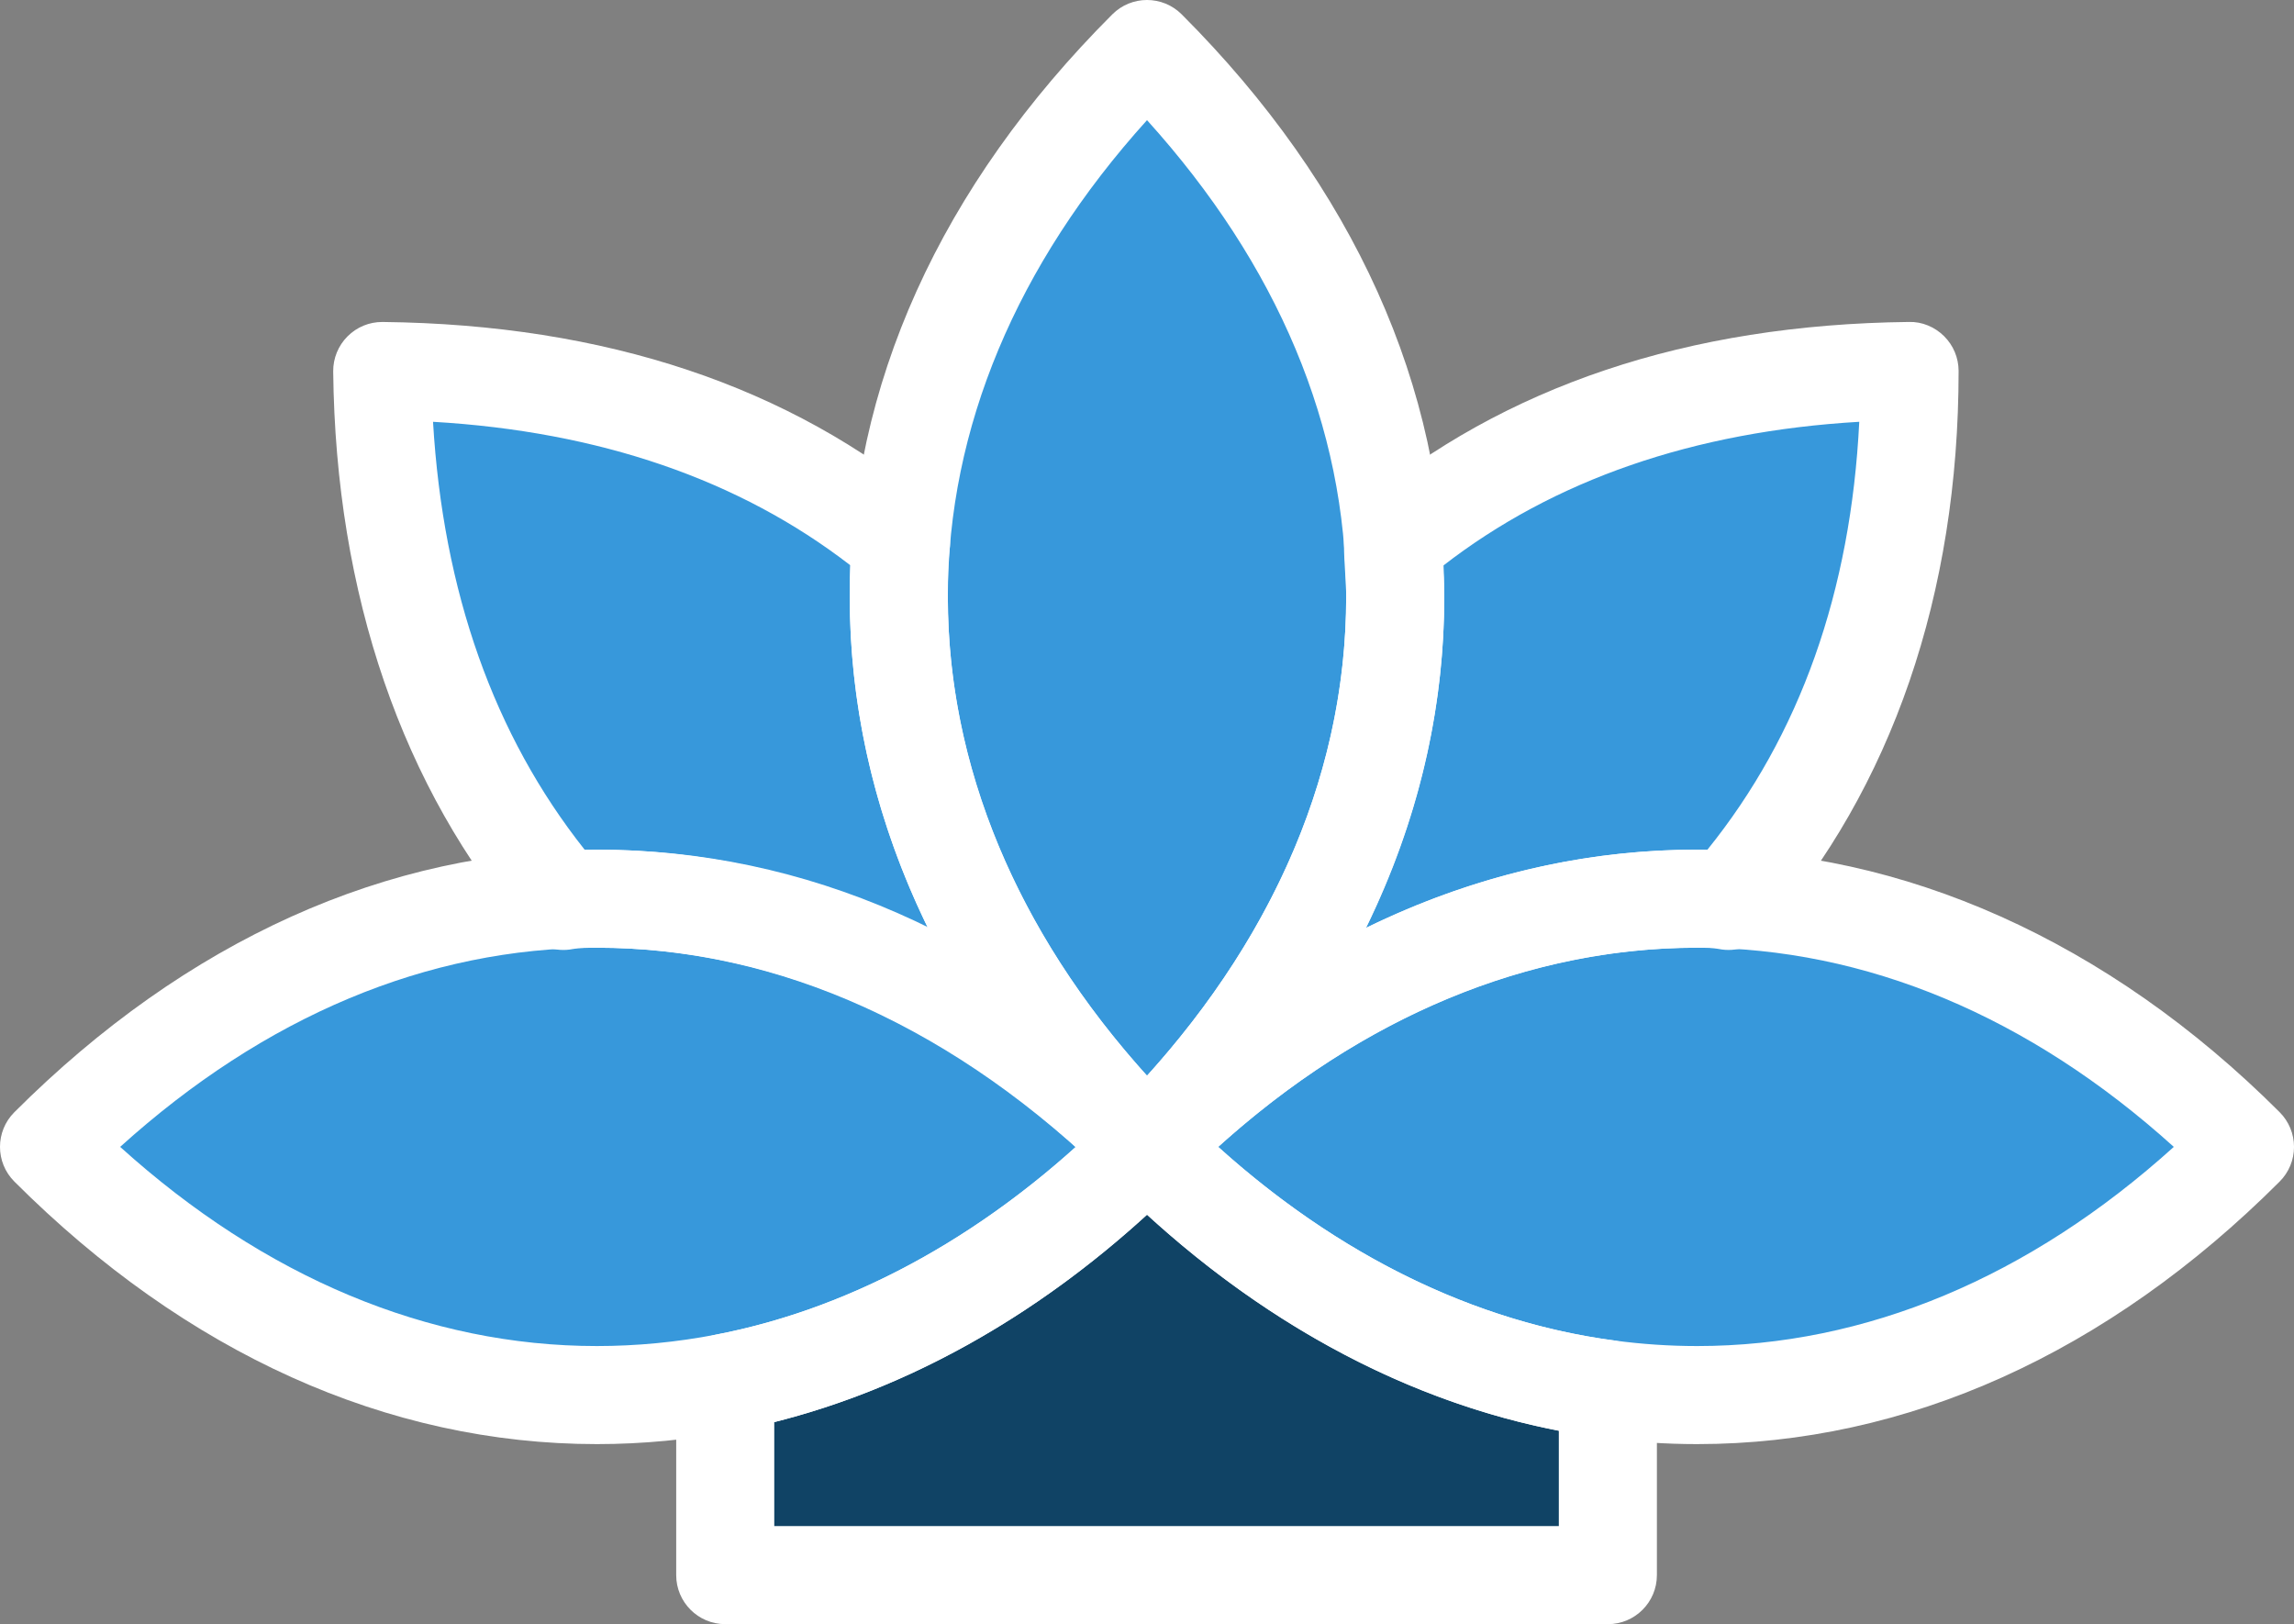 <?xml version="1.0" encoding="UTF-8"?>
<svg id="_x35_07" xmlns="http://www.w3.org/2000/svg" version="1.1" viewBox="0 0 1100.79 779.43">
  <rect x="0" y="0" width="1100.79" height="779.43" fill="#808080" stroke="none"/>
  <!-- Generator: Adobe Illustrator 29.8.2, SVG Export Plug-In . SVG Version: 2.1.1 Build 3)  -->
  <defs>
    <style>
      .st0 {
        fill: #fff;
      }

      .st1 {
        fill: #104365;
      }

      .st2 {
        fill: #3798db;
      }
    </style>
  </defs>
  <g>
    <path class="st2" d="M263.95,417.78c2.36-.07,4.69-.1,6.98-.1,3.95,0,7.89.09,11.83.22.92.03,1.85.07,2.77.11,3.57.15,7.14.34,10.7.6.32.02.64.04.97.06,60.53,4.45,119.48,24.26,174.54,58.44-.22-.36-.43-.73-.65-1.08-1.69-2.74-3.34-5.48-4.96-8.24-.52-.88-1.05-1.76-1.56-2.65-2.06-3.57-4.07-7.15-6.01-10.75-.39-.73-.77-1.46-1.15-2.2-1.56-2.93-3.08-5.87-4.56-8.82-.55-1.1-1.1-2.2-1.64-3.3-1.43-2.91-2.81-5.83-4.16-8.75-.37-.81-.75-1.6-1.12-2.41-1.66-3.67-3.27-7.35-4.81-11.05-.35-.84-.68-1.69-1.03-2.54-1.2-2.93-2.35-5.86-3.48-8.8-.42-1.12-.85-2.25-1.26-3.37-1.14-3.08-2.24-6.17-3.3-9.27-.24-.7-.49-1.39-.73-2.09-1.25-3.76-2.45-7.53-3.58-11.31-.28-.95-.55-1.89-.82-2.84-.85-2.92-1.67-5.86-2.45-8.8-.3-1.14-.6-2.28-.89-3.41-.84-3.28-1.63-6.57-2.37-9.87-.13-.56-.27-1.12-.39-1.68-.84-3.82-1.62-7.66-2.33-11.51-.19-1.03-.37-2.07-.55-3.1-.52-2.93-1.01-5.86-1.45-8.8-.18-1.15-.35-2.3-.52-3.45-.51-3.55-.97-7.09-1.37-10.65-.04-.35-.09-.69-.13-1.04-.42-3.89-.77-7.78-1.07-11.68-.09-1.1-.15-2.21-.22-3.32-.2-2.93-.36-5.88-.48-8.82-.05-1.15-.1-2.3-.14-3.44-.13-3.93-.21-7.85-.21-11.79,0-7.14,0-14.47.55-21.94-62.33-50.2-142.53-77.22-238.63-80.42,3.28,97.73,31.71,179.73,84.62,244.01,1.69-.06,3.37-.1,5.06-.13v-.02Z"/>
    <path class="st2" d="M360.86,658.39c3.9-1.09,7.8-2.26,11.68-3.49.54-.18,1.08-.34,1.62-.51,3.81-1.23,7.62-2.54,11.41-3.91.6-.21,1.19-.42,1.78-.64,3.75-1.38,7.5-2.82,11.23-4.33.61-.24,1.23-.49,1.84-.75,3.72-1.53,7.43-3.12,11.13-4.78.6-.27,1.2-.54,1.8-.82,3.72-1.69,7.42-3.44,11.11-5.26.55-.27,1.09-.55,1.64-.82,3.74-1.87,7.46-3.79,11.17-5.8.46-.25.92-.5,1.38-.76,3.79-2.07,7.57-4.19,11.33-6.39.32-.19.64-.39.96-.58,3.89-2.3,7.77-4.66,11.63-7.11.11-.07.21-.14.32-.21,3.9-2.48,7.77-5.03,11.62-7.66.17-.11.34-.22.51-.34,3.77-2.58,7.52-5.25,11.25-7.97.33-.24.67-.48,1.01-.73,3.61-2.66,7.19-5.38,10.75-8.17.44-.34.88-.68,1.32-1.03,3.49-2.74,6.95-5.56,10.39-8.43.49-.41.99-.82,1.47-1.23,3.4-2.86,6.77-5.79,10.12-8.77.51-.45,1.02-.9,1.52-1.36,3.33-2.99,6.64-6.04,9.92-9.15.21-.21.43-.41.64-.61-76.69-72.13-163.74-111.36-252.98-113.96-.18,0-.35-.01-.53-.02-2.99-.08-5.98-.13-8.97-.13-2.24,0-4.47.04-6.7.09-2.77.1-5.43.31-7.94.81-1.96.4-3.93.28-5.79-.23-85.7,5.34-168.43,44.2-241,113.39,78.33,74.67,168.48,114.05,261.44,114.05,21.01,0,42.23-2.04,63.07-6.05,4.23-.82,8.46-1.73,12.67-2.71.27-.06.53-.12.8-.18,4.04-.96,8.07-2,12.09-3.1.43-.12.87-.23,1.31-.36h-.02Z"/>
    <path class="st2" d="M437.58,288.17c.07,1.99.14,3.98.24,5.97.06,1.19.16,2.37.23,3.55.11,1.79.22,3.57.37,5.35.1,1.26.23,2.52.35,3.78.16,1.7.31,3.4.49,5.1.14,1.3.31,2.59.46,3.89.2,1.66.39,3.32.61,4.97.18,1.32.38,2.63.58,3.95.24,1.63.47,3.25.74,4.88.21,1.33.45,2.66.69,3.99.28,1.6.55,3.2.86,4.8.25,1.34.53,2.68.8,4.02.32,1.59.64,3.17.98,4.76.29,1.34.6,2.68.91,4.01.36,1.58.72,3.15,1.11,4.72.33,1.34.67,2.68,1.02,4.02.4,1.56.81,3.12,1.23,4.68.37,1.33.74,2.67,1.12,4,.44,1.56.89,3.12,1.36,4.67.4,1.33.81,2.66,1.23,3.98.48,1.55.98,3.1,1.49,4.64.43,1.33.88,2.65,1.33,3.97.53,1.54,1.06,3.08,1.61,4.61.47,1.32.95,2.65,1.44,3.97.57,1.53,1.14,3.06,1.73,4.58.51,1.31,1.02,2.63,1.54,3.94.61,1.53,1.23,3.05,1.86,4.57.54,1.3,1.09,2.61,1.64,3.91.65,1.52,1.32,3.04,1.99,4.56.58,1.29,1.15,2.59,1.74,3.88.69,1.51,1.41,3.03,2.12,4.54.61,1.28,1.21,2.56,1.84,3.84.74,1.51,1.5,3.03,2.26,4.54.64,1.26,1.27,2.53,1.93,3.8.78,1.51,1.59,3.02,2.4,4.54.67,1.25,1.33,2.5,2.01,3.75.84,1.52,1.69,3.03,2.55,4.55.7,1.23,1.38,2.46,2.09,3.68.88,1.52,1.79,3.04,2.69,4.55.72,1.21,1.44,2.42,2.17,3.63.94,1.53,1.9,3.06,2.87,4.59.74,1.17,1.46,2.35,2.21,3.52,1.01,1.57,2.05,3.13,3.09,4.7.74,1.12,1.47,2.24,2.22,3.36,1.1,1.63,2.23,3.24,3.35,4.86.73,1.05,1.44,2.1,2.18,3.14,1.25,1.76,2.53,3.52,3.82,5.27.65.89,1.28,1.78,1.94,2.67,1.94,2.62,3.92,5.23,5.94,7.83.54.69,1.1,1.38,1.65,2.08,1.5,1.9,3,3.81,4.53,5.71.89,1.1,1.82,2.2,2.72,3.29,1.22,1.48,2.44,2.96,3.68,4.44,1.01,1.2,2.06,2.39,3.09,3.58,1.17,1.35,2.33,2.71,3.51,4.06,1.11,1.25,2.24,2.5,3.36,3.75,1.15,1.28,2.29,2.56,3.46,3.83,1.17,1.27,2.36,2.53,3.55,3.8.56.6,1.12,1.19,1.68,1.78h2.33c.62-.65,1.24-1.31,1.86-1.97,1.11-1.19,2.24-2.37,3.33-3.56,1.25-1.36,2.47-2.72,3.69-4.09,1.05-1.16,2.11-2.33,3.14-3.5,1.25-1.42,2.47-2.84,3.7-4.27.97-1.13,1.96-2.26,2.92-3.39,1.31-1.55,2.59-3.12,3.87-4.67.84-1.02,1.7-2.03,2.53-3.05,1.62-2,3.2-4.01,4.78-6.02.46-.6.95-1.19,1.41-1.78,2.02-2.6,4-5.21,5.94-7.84.66-.88,1.29-1.78,1.94-2.67,1.28-1.75,2.56-3.5,3.81-5.26.75-1.06,1.48-2.14,2.22-3.21,1.11-1.6,2.23-3.19,3.31-4.79.77-1.14,1.51-2.29,2.27-3.43,1.02-1.54,2.04-3.08,3.03-4.62.77-1.19,1.5-2.39,2.26-3.58.95-1.51,1.9-3.02,2.83-4.54.74-1.21,1.46-2.44,2.19-3.65.9-1.51,1.8-3.01,2.68-4.52.72-1.24,1.41-2.49,2.12-3.73.84-1.49,1.69-2.99,2.51-4.49.69-1.26,1.36-2.53,2.04-3.8.8-1.49,1.6-2.99,2.37-4.49.66-1.27,1.3-2.55,1.94-3.83.76-1.5,1.51-3,2.24-4.51.63-1.28,1.24-2.57,1.85-3.86.71-1.5,1.42-3.01,2.11-4.52.59-1.3,1.17-2.6,1.75-3.9.67-1.51,1.34-3.02,1.98-4.53.56-1.31,1.11-2.62,1.65-3.93.63-1.51,1.25-3.03,1.86-4.55.53-1.32,1.04-2.64,1.55-3.96.59-1.52,1.16-3.04,1.73-4.56.49-1.33.97-2.66,1.45-3.99.54-1.52,1.08-3.05,1.6-4.58.45-1.34.91-2.67,1.35-4.01.5-1.54.99-3.08,1.47-4.61.42-1.34.83-2.67,1.24-4.01.46-1.54.91-3.09,1.35-4.64.38-1.34.76-2.69,1.13-4.03.42-1.55.83-3.1,1.23-4.66.34-1.34.69-2.69,1.02-4.04.38-1.56.74-3.12,1.1-4.69.31-1.35.62-2.69.91-4.04.34-1.58.66-3.16.98-4.75.27-1.34.55-2.68.8-4.02.3-1.6.58-3.19.86-4.8.23-1.33.47-2.67.69-4,.26-1.62.5-3.25.73-4.87.19-1.32.4-2.64.57-3.96.22-1.66.41-3.32.62-4.97.15-1.29.32-2.59.46-3.89.18-1.7.33-3.4.49-5.1.11-1.26.25-2.52.35-3.78.14-1.78.25-3.56.36-5.35.08-1.19.17-2.37.23-3.56.11-1.99.17-3.98.24-5.97.04-.98.09-1.96.12-2.95.08-2.98.12-5.96.12-8.95,0-4.17-.27-8.41-.55-12.9-.29-4.6-.58-9.36-.59-14.23-6.9-83.31-45.53-163.62-112.91-234.31-67.46,70.77-106.11,151.19-112.95,234.61-.01.34-.02.68-.06,1.02-.04.28-.05.57-.08.86-.63,8.29-.96,16.61-.96,24.95,0,2.99.04,5.97.12,8.95.03.99.08,1.97.12,2.95h0Z"/>
    <path class="st2" d="M661.8,417.55c-1.53,3.67-3.11,7.33-4.75,10.97-.29.63-.59,1.27-.89,1.9-1.4,3.05-2.84,6.1-4.32,9.14-.54,1.11-1.1,2.23-1.66,3.34-1.39,2.78-2.82,5.55-4.27,8.32-.48.91-.95,1.83-1.45,2.74-1.93,3.59-3.92,7.18-5.98,10.74-.38.66-.78,1.31-1.16,1.97-1.72,2.95-3.48,5.89-5.28,8.82-.31.5-.59,1.01-.9,1.5,5.75-3.56,11.55-6.92,17.38-10.17.3-.17.59-.33.88-.49,11.36-6.3,22.88-12.01,34.52-17.11.22-.09.43-.19.65-.28,8.42-3.67,16.91-7.01,25.46-10.04.59-.21,1.19-.42,1.78-.63,2.66-.93,5.33-1.83,8-2.7.54-.18,1.09-.34,1.64-.51,4.96-1.58,9.94-3.06,14.94-4.43.82-.22,1.63-.46,2.45-.68,2.27-.61,4.55-1.17,6.83-1.73,1.44-.36,2.87-.7,4.31-1.04,2.12-.49,4.24-.99,6.36-1.44,2.31-.5,4.64-.95,6.96-1.41,2.53-.49,5.06-.95,7.6-1.39,2.17-.38,4.35-.74,6.53-1.07,1.65-.25,3.3-.49,4.96-.72,2.51-.35,5.03-.67,7.54-.96,1.24-.15,2.48-.31,3.72-.44,3.67-.4,7.35-.72,11.03-1.01,1.14-.08,2.28-.15,3.41-.22,2.87-.19,5.75-.35,8.63-.47,1.16-.05,2.32-.1,3.49-.14,3.87-.12,7.75-.21,11.64-.21,2.11,0,4.2.02,6.3.09,1.57.02,3.14.05,4.72.1,53.94-64.34,82.37-146.32,84.65-243.96-95.53,3.2-175.44,30.27-237.78,80.55.45,7.25.7,14.52.7,21.81,0,3.92-.09,7.84-.21,11.74-.04,1.16-.09,2.31-.14,3.47-.12,2.91-.28,5.82-.48,8.73-.08,1.13-.14,2.26-.23,3.38-.3,3.89-.63,7.76-1.06,11.63-.03.25-.06.49-.09.74-.41,3.63-.87,7.26-1.39,10.88-.17,1.17-.35,2.33-.52,3.49-.44,2.87-.91,5.73-1.41,8.59-.2,1.1-.38,2.21-.59,3.31-.71,3.82-1.47,7.63-2.3,11.43-.1.44-.21.87-.31,1.31-.76,3.39-1.57,6.77-2.43,10.15-.3,1.17-.61,2.34-.92,3.51-.75,2.82-1.53,5.63-2.34,8.44-.31,1.06-.61,2.13-.93,3.19-1.12,3.75-2.29,7.48-3.53,11.21-.19.57-.4,1.13-.59,1.7-1.08,3.19-2.21,6.38-3.39,9.56-.42,1.16-.86,2.31-1.3,3.46-1.06,2.79-2.15,5.57-3.28,8.35-.41,1-.8,2.01-1.22,3.01l.02-.02Z"/>
    <path class="st2" d="M851.39,443.28c-1.92.58-3.98.71-6.02.3-2.48-.49-4.69-.71-7.08-.81-2.14-.04-4.28-.09-6.43-.09-2.98,0-5.95.04-8.92.12-1.26.03-2.52.1-3.77.15-1.69.06-3.39.12-5.08.21-1.66.09-3.32.21-4.98.33-1.27.08-2.54.16-3.81.26-1.91.15-3.83.34-5.73.53-1,.09-2,.18-3,.28-2.12.23-4.23.49-6.35.76-.78.1-1.55.19-2.33.29-2.31.31-4.61.65-6.91,1.01-.57.09-1.14.17-1.7.25-2.47.4-4.94.83-7.4,1.27-.38.07-.77.14-1.15.21-2.62.49-5.23,1.01-7.84,1.56-.22.05-.44.09-.66.14-2.76.59-5.51,1.21-8.26,1.87-.06,0-.11.02-.17.04-65.16,15.62-127.52,50.79-183.59,103.94-.3.28-.6.56-.89.84.59.56,1.18,1.12,1.77,1.68,1.08,1.02,2.17,2.04,3.26,3.05,1.02.94,2.04,1.88,3.07,2.81,1.1,1,2.2,2.01,3.31,2.99,1.01.91,2.03,1.8,3.05,2.7,1.13.99,2.25,1.98,3.39,2.96,1.01.87,2.03,1.73,3.04,2.6,1.14.97,2.29,1.94,3.43,2.9,1.02.85,2.04,1.68,3.07,2.52,1.15.94,2.31,1.89,3.46,2.82,1.02.81,2.03,1.61,3.05,2.41,1.18.93,2.36,1.87,3.54,2.79.99.77,1.99,1.51,2.98,2.27,1.22.93,2.43,1.86,3.65,2.77.95.71,1.91,1.4,2.86,2.09,1.28.93,2.55,1.88,3.83,2.79.81.58,1.62,1.14,2.43,1.71,5,3.53,10.04,6.94,15.12,10.21.86.56,1.72,1.12,2.58,1.67,1.28.82,2.58,1.61,3.87,2.41,1.01.62,2.01,1.26,3.02,1.88,1.24.75,2.49,1.49,3.74,2.23,1.06.62,2.12,1.26,3.18,1.88,1.23.72,2.47,1.42,3.71,2.12,1.09.62,2.17,1.24,3.26,1.85,1.22.68,2.45,1.34,3.67,2,1.11.6,2.22,1.21,3.33,1.8,1.22.65,2.44,1.27,3.66,1.91,1.13.58,2.26,1.17,3.39,1.74,1.21.61,2.42,1.21,3.64,1.8,1.15.57,2.3,1.13,3.45,1.68,1.21.58,2.42,1.15,3.63,1.71,1.16.54,2.32,1.08,3.49,1.62,1.21.55,2.42,1.08,3.63,1.62,1.17.52,2.35,1.04,3.53,1.54,1.21.52,2.41,1.03,3.62,1.53,1.19.5,2.38.99,3.57,1.47,1.2.49,2.41.97,3.62,1.45,1.21.47,2.41.94,3.62,1.4,1.2.46,2.39.91,3.59,1.35,1.22.45,2.45.89,3.67,1.33,1.19.42,2.38.84,3.57,1.25,1.24.43,2.48.84,3.72,1.26,1.18.39,2.37.79,3.55,1.17,1.26.4,2.52.8,3.79,1.18,1.17.36,2.34.73,3.51,1.07,1.29.38,2.58.75,3.86,1.12,1.15.33,2.3.66,3.46.97,1.31.36,2.63.7,3.94,1.04,1.14.3,2.28.6,3.42.88,1.34.34,2.68.65,4.02.97,1.12.26,2.23.54,3.35.79,1.39.32,2.79.61,4.19.91,1.07.23,2.13.47,3.2.68,1.48.3,2.97.58,4.46.86.99.19,1.97.39,2.96.56,1.65.3,3.3.57,4.94.84.83.14,1.66.29,2.5.42,2.48.39,4.97.75,7.45,1.08,14.62,1.95,29.38,2.93,43.85,2.93,92.96,0,183.11-39.38,261.44-114.05-72.83-69.43-155.89-108.33-241.91-113.45h.02Z"/>
    <path class="st1" d="M767.58,689.92c-1.67-.31-3.34-.63-5-.96-.93-.19-1.86-.36-2.79-.55-1.85-.38-3.71-.79-5.56-1.2-.73-.16-1.47-.31-2.2-.48-5.19-1.19-10.37-2.49-15.53-3.91-.7-.19-1.39-.4-2.09-.6-1.87-.53-3.73-1.05-5.59-1.61-.92-.27-1.84-.56-2.75-.84-1.64-.5-3.27-1-4.9-1.53-1-.32-2-.66-3.01-.99-1.55-.51-3.09-1.03-4.63-1.56-1.04-.36-2.08-.73-3.12-1.09-1.5-.53-3-1.07-4.49-1.62-1.06-.39-2.12-.79-3.17-1.19-1.48-.56-2.96-1.13-4.44-1.71-1.05-.41-2.1-.83-3.15-1.25-1.48-.6-2.97-1.21-4.45-1.82-1.04-.43-2.07-.86-3.1-1.3-1.5-.64-3-1.29-4.5-1.95-1-.44-2-.88-3-1.33-1.56-.7-3.11-1.43-4.67-2.15-.93-.43-1.86-.86-2.79-1.3-1.7-.81-3.41-1.65-5.1-2.48-.77-.38-1.54-.75-2.3-1.13-2.35-1.18-4.7-2.37-7.04-3.6-.11-.06-.22-.11-.33-.17-2.47-1.29-4.92-2.62-7.37-3.96-.68-.37-1.36-.76-2.03-1.14-1.75-.98-3.5-1.96-5.24-2.96-.89-.51-1.78-1.04-2.67-1.56-1.53-.89-3.05-1.79-4.57-2.7-.97-.58-1.93-1.18-2.9-1.77-1.43-.87-2.87-1.76-4.3-2.66-1-.62-1.99-1.26-2.99-1.9-1.39-.89-2.78-1.78-4.17-2.69-1.01-.66-2.02-1.33-3.02-2-1.37-.91-2.74-1.84-4.1-2.76-1-.68-2.01-1.37-3.01-2.07-1.36-.94-2.72-1.9-4.07-2.86-1-.7-1.99-1.41-2.98-2.12-1.37-.99-2.73-1.99-4.09-2.99-.96-.71-1.93-1.42-2.89-2.14-1.41-1.05-2.81-2.12-4.21-3.2-.91-.69-1.81-1.38-2.71-2.08-1.51-1.17-3.01-2.37-4.52-3.56-.78-.62-1.57-1.24-2.35-1.87-1.93-1.56-3.86-3.14-5.78-4.74-.34-.28-.68-.56-1.02-.84-2.26-1.89-4.51-3.81-6.76-5.76-.62-.54-1.23-1.09-1.85-1.63-1.61-1.41-3.23-2.83-4.83-4.26-.83-.75-1.65-1.51-2.48-2.26-1.38-1.25-2.76-2.51-4.13-3.78-.9-.84-1.8-1.69-2.7-2.54-.91-.86-1.83-1.71-2.74-2.58-.34.32-.69.63-1.03.96-3.27,3.11-6.57,6.17-9.9,9.17-.53.48-1.06.95-1.59,1.42-3.46,3.1-6.95,6.15-10.46,9.12-.27.23-.55.46-.83.69-3.51,2.96-7.05,5.85-10.6,8.69-.31.25-.62.51-.94.76-3.57,2.83-7.16,5.58-10.77,8.28-.55.42-1.1.83-1.66,1.24-3.51,2.6-7.04,5.14-10.59,7.62-.64.45-1.29.9-1.94,1.35-3.53,2.45-7.09,4.83-10.66,7.16-.63.41-1.26.82-1.9,1.22-3.64,2.34-7.29,4.64-10.96,6.86-.5.3-1,.6-1.5.89-3.84,2.3-7.7,4.56-11.58,6.72-.15.09-.3.17-.46.25-3.85,2.14-7.71,4.21-11.6,6.22-.42.21-.84.44-1.27.66-3.79,1.94-7.6,3.81-11.43,5.62-.63.3-1.26.6-1.89.9-3.73,1.75-7.48,3.43-11.24,5.05-.7.3-1.4.6-2.1.9-3.76,1.6-7.53,3.13-11.32,4.61-.65.25-1.31.5-1.97.75-3.87,1.48-7.76,2.91-11.65,4.26-.47.16-.94.31-1.4.47-4.02,1.37-8.04,2.69-12.09,3.92-.13.04-.26.08-.39.12-4.08,1.24-8.16,2.39-12.26,3.48-.53.14-1.07.29-1.6.43-3.91,1.03-7.83,1.97-11.76,2.86-.4.09-.8.2-1.2.29v75.4h425v-71.56c-1.09-.18-2.19-.39-3.28-.58-1-.18-2-.35-3.01-.53v.03Z"/>
  </g>
  <g>
    <path class="st0" d="M550.4,573.92c-6.02,0-12.04-2.3-16.64-6.89-82.43-82.43-126-179.46-126-280.61S451.33,89.32,533.76,6.89c9.19-9.19,24.09-9.19,33.28,0,82.43,82.43,126,179.09,126,279.53s-43.57,198.18-126,280.61c-4.6,4.59-10.62,6.89-16.64,6.89h0ZM550.4,57.66c-62.63,69.3-95.58,147.95-95.58,228.76s32.95,160.48,95.58,229.83c62.63-69.35,95.58-148.37,95.58-229.83s-32.95-159.47-95.58-228.76h0Z"/>
    <path class="st0" d="M550.4,573.92c-6.02,0-12.04-2.3-16.64-6.89-4.59-4.59-6.89-10.62-6.89-16.64s2.3-12.04,6.89-16.64c73.41-73.41,112.22-158.94,112.22-247.33,0-3.55-.24-7.37-.49-11.41-.28-4.58-.58-9.32-.58-14.35,0-6.96,3.08-13.55,8.41-18.03,68.3-57.29,156.69-86.93,262.73-88.12,6.25-.18,12.34,2.38,16.81,6.8s6.99,10.44,6.99,16.73c0,107.02-32.07,200.31-92.72,269.79-5.55,6.36-14.07,9.26-22.35,7.59-2.95-.59-5.32-.62-10.4-.62-88.39,0-173.92,38.8-247.33,112.22-4.6,4.59-10.62,6.89-16.64,6.89h0ZM692.42,271.55c0,.18.02.36.03.53.28,4.58.58,9.32.58,14.35,0,54.69-12.73,108.17-37.47,158.8,50.63-24.73,104.11-37.47,158.8-37.47,1.62,0,3.26,0,4.94.03,44.4-54.98,68.86-123.92,72.88-205.37-79.51,4.66-146.56,27.86-199.77,69.13h0Z"/>
    <path class="st0" d="M550.4,573.92c-5.97,0-11.94-2.26-16.52-6.77-74.55-73.49-160.11-112.34-247.45-112.34-4.51,0-8.4,0-11.47.62-8.35,1.68-16.94-1.29-22.49-7.75-59.4-69.31-91.42-162.46-92.58-269.37-.07-6.33,2.41-12.42,6.89-16.9s10.4-6.89,16.64-6.89h.26c106.74,1.19,195.5,30.83,263.8,88.12,6.12,5.13,9.22,13.02,8.23,20.95-.89,7.13-.89,14.76-.89,22.83,0,88.4,38.8,173.92,112.22,247.33,9.17,9.17,9.19,24.02.05,33.22-4.59,4.63-10.64,6.95-16.69,6.95h0ZM286.43,407.76c54.47,0,108.05,12.92,159.06,38.01-24.9-50.78-37.73-104.46-37.73-159.34,0-4.96,0-10.01.2-15.2-53.16-41.06-120.35-64.16-200.17-68.81,4.81,81.5,29.23,150.44,72.78,205.38,2.03-.04,3.98-.04,5.85-.04h0Z"/>
    <path class="st0" d="M550.4,573.92c-6.02,0-12.04-2.3-16.64-6.89-2.01-2.02-4.04-4-6.08-5.97-6.9-6.67-9.07-16.85-5.48-25.74,3.59-8.9,12.23-14.72,21.82-14.72h12.78c9.59,0,18.22,5.82,21.82,14.71,3.59,8.9,1.43,19.08-5.47,25.74-2.04,1.97-4.08,3.95-6.09,5.98-4.6,4.59-10.62,6.89-16.64,6.89h-.02Z"/>
    <path class="st0" d="M771.54,779.43h-423.53c-12.99,0-23.53-10.54-23.53-23.53v-92.3c0-11.28,8-20.97,19.08-23.11,67.65-13.04,133.42-49.95,190.2-106.73,4.41-4.41,10.4-6.89,16.64-6.89s12.23,2.48,16.64,6.89c61.82,61.82,133.61,99.71,207.61,109.56,11.69,1.56,20.42,11.53,20.42,23.33v89.26c0,12.99-10.54,23.53-23.53,23.53h0ZM371.54,732.37h376.47v-45.74c-70.35-13.66-137.95-49.13-197.61-103.68-54.22,49.54-115.37,83.56-178.86,99.52v49.9h0Z"/>
    <path class="st0" d="M286.43,693.03c-100.44,0-197.1-43.57-279.54-126-9.19-9.19-9.19-24.09,0-33.28,82.44-82.43,179.09-126,279.54-126s192.94,41.3,273.92,119.44c2.24,2.16,4.47,4.34,6.69,6.56,9.18,9.19,9.18,24.09,0,33.28-63.46,63.46-137.66,104.84-214.58,119.67-21.81,4.2-44.03,6.33-66.04,6.33h.01ZM57.66,550.39c69.3,62.63,147.95,95.58,228.76,95.58,19.02,0,38.25-1.85,57.13-5.48,60.8-11.72,120.08-42.71,172.68-90.1-69.36-62.59-148.53-95.58-229.81-95.58s-159.47,32.95-228.76,95.58h0Z"/>
    <path class="st0" d="M814.37,693.03c-15.17,0-30.62-1.04-45.93-3.08-84.33-11.22-165.48-53.73-234.68-122.92-4.41-4.41-6.89-10.4-6.89-16.64s2.48-12.22,6.89-16.64c2.22-2.21,4.45-4.39,6.68-6.55,80.98-78.15,175.7-119.45,273.93-119.45s197.1,43.57,279.54,126c4.41,4.41,6.89,10.4,6.89,16.64s-2.48,12.23-6.89,16.64c-82.44,82.43-179.1,126-279.54,126ZM584.55,550.39c57.69,52,122.98,83.99,190.09,92.92,13.26,1.77,26.63,2.66,39.72,2.66,80.81,0,159.46-32.95,228.76-95.58-69.3-62.63-147.95-95.58-228.76-95.58s-160.45,32.98-229.81,95.58h0Z"/>
  </g>
</svg>